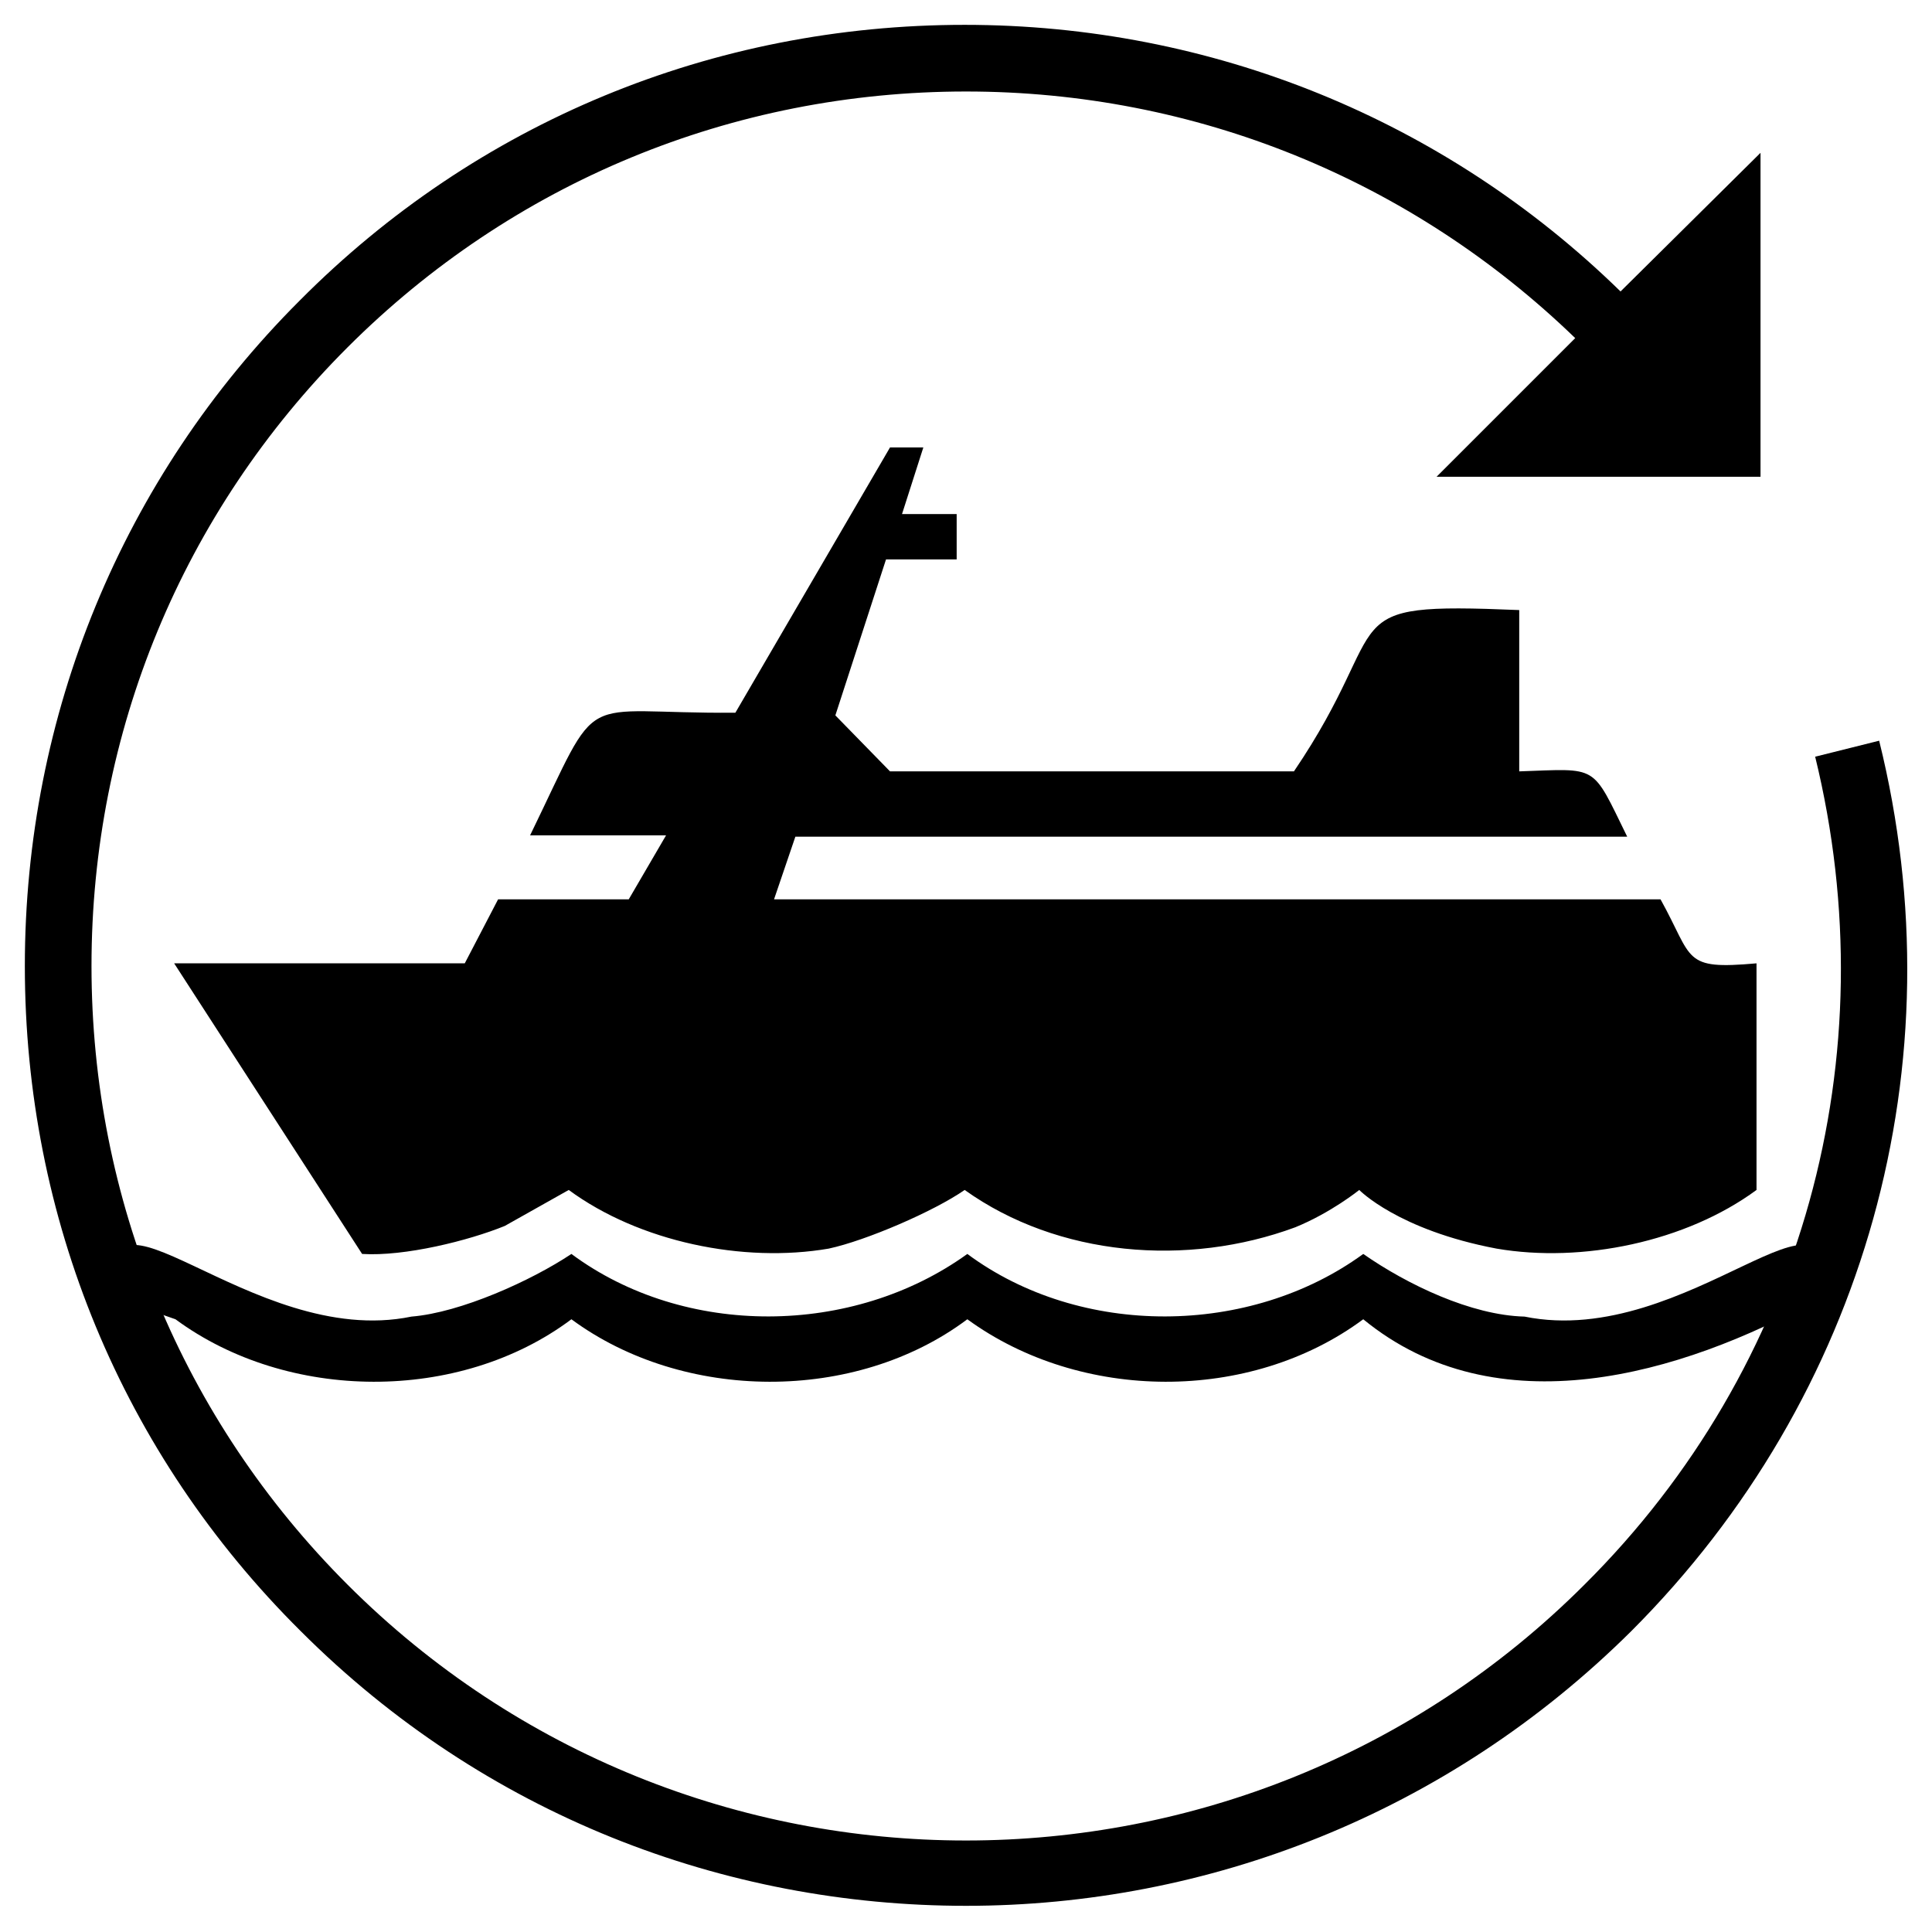<?xml version="1.0" encoding="utf-8"?>
<!-- Generator: Adobe Illustrator 24.1.0, SVG Export Plug-In . SVG Version: 6.00 Build 0)  -->
<svg version="1.1" id="Layer_1" xmlns="http://www.w3.org/2000/svg" xmlns:xlink="http://www.w3.org/1999/xlink" x="0px" y="0px"
	 viewBox="0 0 100 100" style="enable-background:new 0 0 100 100;" xml:space="preserve">
<g transform="translate(50 50) scale(0.69 0.69) rotate(0) translate(-50 -50)">
	<path d="M-9.3,76.5c8.4,6.2,21.3,6.3,29.7,0c8.4,6.2,21.3,6.3,29.7,0c8.5,6.2,21.2,6.3,29.7,0c10,8.2,23.8,4.2,34.1-1.5
		c2.1-10.9-9.7,3.8-22,1.3c-4-0.1-8.8-2.4-12.1-4.7c-8.5,6.2-21.2,6.3-29.7,0c-8.6,6.2-21.2,6.3-29.7,0c-3,2-8.3,4.4-12,4.7
		c-12.1,2.5-24.1-12.2-22-1.3"/>
	<path d="M4.7,71.6L-9.4,49.8h21.8l2.5-4.8h9.8l2.8-4.8H17.3c5.5-11.3,3.2-9.1,15.4-9.2c0,0,11.6-19.9,11.6-19.9s2.5,0,2.5,0l-1.6,5
		h4.1v3.4H44l-3.8,11.7c0,0,4.1,4.2,4.1,4.2h30.3c7.8-11.5,2.5-12.7,16.9-12.1v12.1c6-0.2,5.4-0.6,8.1,4.9H37.2L35.6,45h66.5
		c2.5,4.5,1.6,5.3,7.2,4.8c0,0,0,17,0,17c-5.3,3.9-13.1,5.5-19.5,4.4c-7.4-1.4-10.3-4.4-10.3-4.4s-2.1,1.7-4.8,2.8
		c-8.1,3-17.8,2.2-24.8-2.8c-2.3,1.6-7.4,3.8-10.2,4.4c-6.4,1.1-14.2-0.5-19.5-4.4c0,0-4.8,2.7-4.8,2.7C12.7,70.6,7.9,71.8,4.7,71.6
		"/>
</g>
<g transform="translate(50 50) scale(0.69 0.69) rotate(0) translate(-50 -50)">
	<g>
		<path d="M118.5,33.1l-4.8,1.2c5.5,22.5-0.9,45.8-17.3,62.1C70.8,122,29.2,122,3.6,96.4C-8.8,84-15.6,67.5-15.6,50
			c0-17.5,6.8-34,19.2-46.4C16-8.8,32.5-15.6,50-15.6c17.2,0,33.4,6.6,45.7,18.5L85.3,13.3h24.3V-11L99.1-0.6
			c-13.2-12.9-30.7-20-49.2-20c-18.9,0-36.6,7.3-49.9,20.7C-13.3,13.4-20.6,31.2-20.6,50c0,18.9,7.3,36.6,20.7,49.9
			c13.8,13.8,31.8,20.6,49.9,20.6s36.1-6.9,49.9-20.6C117.5,82.3,124.5,57.3,118.5,33.1z"/>
	</g>
</g>
</svg>
